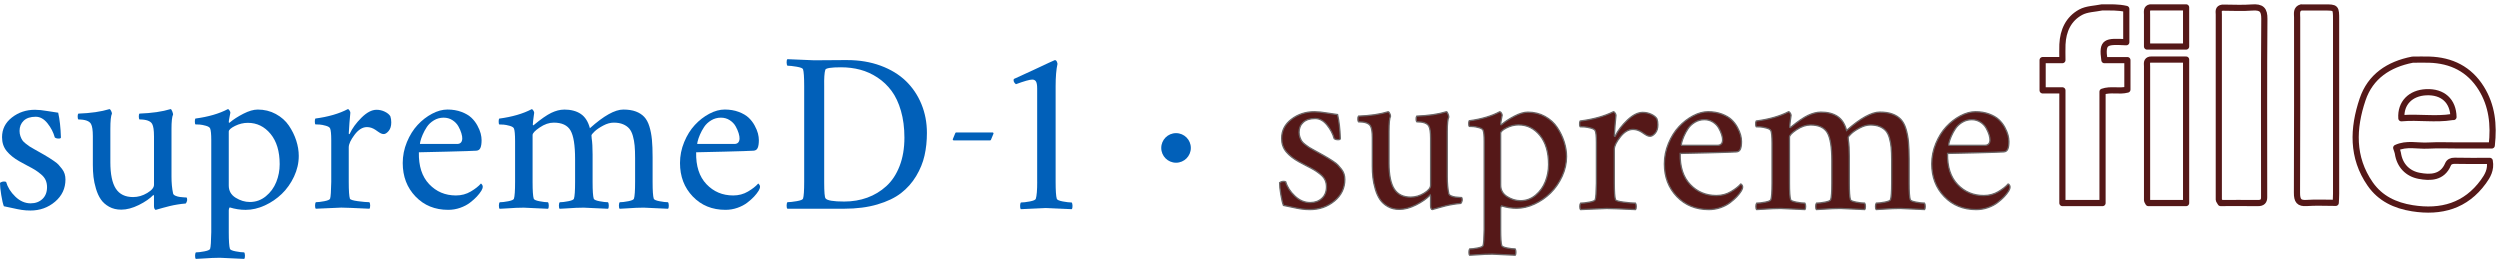 <svg width="338" height="35" viewBox="0 0 338 35" fill="none" xmlns="http://www.w3.org/2000/svg">
<path d="M177.719 15.109C178.178 15.109 178.745 15.165 179.417 15.279C180.092 15.392 180.566 15.463 180.841 15.492C181.045 16.378 181.168 17.46 181.209 18.739C181.209 18.837 181.107 18.886 180.902 18.886C180.678 18.886 180.505 18.837 180.382 18.739C180.198 18.08 179.872 17.462 179.402 16.886C178.932 16.31 178.401 16.023 177.81 16.023C177.106 16.023 176.567 16.195 176.195 16.539C175.822 16.883 175.635 17.331 175.635 17.883C175.635 18.128 175.673 18.357 175.75 18.569C175.827 18.781 175.91 18.956 176.003 19.093C176.094 19.231 176.25 19.384 176.47 19.551C176.69 19.719 176.859 19.842 176.982 19.921C177.104 19.999 177.324 20.125 177.64 20.296C177.956 20.469 178.176 20.589 178.299 20.658C178.39 20.708 178.594 20.82 178.911 20.998C179.227 21.175 179.46 21.31 179.608 21.404C179.755 21.498 179.969 21.636 180.25 21.817C180.532 21.999 180.742 22.167 180.885 22.319C181.028 22.472 181.184 22.654 181.352 22.866C181.52 23.078 181.639 23.299 181.712 23.529C181.782 23.761 181.819 24.003 181.819 24.259C181.819 25.43 181.352 26.402 180.418 27.174C179.485 27.947 178.379 28.333 177.104 28.333C176.686 28.333 176.295 28.306 175.934 28.251C175.571 28.197 175.148 28.117 174.662 28.008C174.177 27.9 173.798 27.821 173.522 27.771C173.399 27.467 173.281 26.977 173.17 26.303C173.056 25.629 173.001 25.096 173.001 24.702C173.165 24.584 173.349 24.525 173.553 24.525C173.676 24.525 173.767 24.544 173.828 24.584C174.032 25.282 174.446 25.924 175.068 26.509C175.69 27.096 176.38 27.388 177.134 27.388C177.777 27.388 178.305 27.198 178.718 26.82C179.131 26.441 179.339 25.921 179.339 25.262C179.339 24.919 179.274 24.608 179.147 24.332C179.02 24.056 178.808 23.8 178.512 23.564C178.217 23.328 177.951 23.138 177.716 22.996C177.48 22.854 177.123 22.661 176.644 22.42C176.165 22.179 175.817 21.994 175.604 21.867C174.889 21.473 174.323 21.028 173.905 20.531C173.487 20.034 173.278 19.427 173.278 18.709C173.278 17.656 173.723 16.792 174.611 16.118C175.498 15.444 176.534 15.107 177.719 15.107V15.109Z" fill="#551818" stroke="#6A6667" stroke-width="0.179"/>
<path d="M193.416 18.651C193.416 17.883 193.337 17.352 193.181 17.057C192.966 16.663 192.419 16.466 191.542 16.466C191.492 16.418 191.466 16.297 191.46 16.104C191.456 15.912 191.483 15.777 191.542 15.698C193.142 15.639 194.48 15.442 195.554 15.107C195.622 15.107 195.694 15.203 195.766 15.395C195.84 15.588 195.876 15.727 195.876 15.816C195.739 16.092 195.671 16.731 195.671 17.736V23.934C195.671 24.79 195.739 25.538 195.876 26.178C195.904 26.305 196.012 26.409 196.197 26.488C196.382 26.567 196.57 26.619 196.761 26.643C196.952 26.667 197.137 26.685 197.317 26.694C197.497 26.705 197.592 26.709 197.602 26.709C197.661 26.738 197.69 26.847 197.69 27.034C197.69 27.093 197.666 27.186 197.616 27.314C197.566 27.442 197.514 27.506 197.455 27.506C197.173 27.526 196.848 27.565 196.481 27.624C196.115 27.683 195.773 27.752 195.456 27.83C195.139 27.909 194.843 27.988 194.571 28.067C194.298 28.145 194.074 28.209 193.898 28.259L193.648 28.333C193.579 28.333 193.524 28.283 193.48 28.186C193.437 28.088 193.414 27.98 193.414 27.862V26.505L193.355 26.358C192.906 26.84 192.276 27.285 191.466 27.694C190.656 28.102 189.899 28.306 189.197 28.306C188.602 28.306 188.079 28.179 187.631 27.923C187.182 27.667 186.829 27.347 186.57 26.964C186.312 26.581 186.101 26.113 185.94 25.561C185.78 25.01 185.671 24.492 185.619 24.004C185.565 23.518 185.538 22.994 185.538 22.431V18.654C185.538 17.886 185.46 17.355 185.303 17.06C185.088 16.666 184.541 16.469 183.664 16.469C183.614 16.421 183.589 16.3 183.583 16.107C183.578 15.915 183.605 15.78 183.664 15.701C185.264 15.642 186.602 15.445 187.676 15.111C187.744 15.111 187.816 15.186 187.888 15.339C187.962 15.492 187.998 15.612 187.998 15.701C187.861 15.977 187.793 16.656 187.793 17.739V22.077C187.793 23.651 188.028 24.808 188.497 25.546C188.966 26.284 189.707 26.653 190.722 26.653C191.357 26.653 191.967 26.475 192.553 26.114C193.139 25.755 193.426 25.393 193.417 25.029V18.654L193.416 18.651Z" fill="#551818" stroke="#6A6667" stroke-width="0.179"/>
<path d="M206.561 15.166C207.409 15.166 208.181 15.357 208.876 15.741C209.57 16.125 210.121 16.621 210.532 17.234C210.942 17.845 211.255 18.491 211.472 19.171C211.689 19.851 211.797 20.516 211.797 21.166C211.797 22.079 211.597 22.97 211.197 23.838C210.797 24.706 210.278 25.453 209.643 26.08C209.006 26.706 208.28 27.208 207.467 27.586C206.652 27.964 205.84 28.154 205.029 28.154C204.354 28.154 203.68 28.046 203.005 27.834C202.927 27.931 202.889 28.057 202.889 28.212V31.037C202.889 32.162 202.936 32.881 203.033 33.192C203.071 33.328 203.315 33.44 203.763 33.526C204.211 33.613 204.575 33.658 204.856 33.658C204.914 33.736 204.945 33.876 204.949 34.081C204.954 34.284 204.922 34.426 204.856 34.504C202.878 34.407 201.847 34.359 201.761 34.359C201.424 34.359 201.097 34.366 200.784 34.381C200.471 34.396 200.111 34.417 199.706 34.447C199.301 34.475 198.964 34.495 198.694 34.505C198.625 34.428 198.594 34.287 198.6 34.082C198.605 33.879 198.636 33.737 198.694 33.659C198.973 33.659 199.338 33.616 199.786 33.528C200.234 33.441 200.478 33.329 200.517 33.193C200.594 32.951 200.641 32.232 200.661 31.038V19.126C200.661 18.349 200.612 17.845 200.517 17.612C200.459 17.467 200.276 17.351 199.967 17.262C199.659 17.176 199.4 17.123 199.194 17.11C198.986 17.095 198.8 17.088 198.637 17.088C198.599 17.049 198.576 16.932 198.572 16.738C198.567 16.544 198.588 16.408 198.637 16.33C200.286 16.107 201.666 15.699 202.774 15.107C202.841 15.107 202.912 15.166 202.984 15.282C203.056 15.399 203.092 15.496 203.092 15.574C203.092 15.584 203.058 15.761 202.991 16.106C202.923 16.451 202.89 16.672 202.89 16.768C202.89 16.846 202.91 16.884 202.948 16.884C202.967 16.884 202.996 16.865 203.034 16.826C203.487 16.438 204.059 16.064 204.749 15.705C205.438 15.347 206.043 15.166 206.564 15.166H206.561ZM205.317 16.884C204.758 16.884 204.213 17.017 203.683 17.285C203.153 17.552 202.887 17.797 202.887 18.02V25.01C202.887 25.69 203.178 26.213 203.762 26.582C204.345 26.951 204.949 27.135 205.577 27.135C206.339 27.135 207.016 26.887 207.609 26.392C208.202 25.897 208.644 25.283 208.932 24.551C209.222 23.819 209.366 23.049 209.366 22.243C209.366 20.574 208.977 19.264 208.202 18.311C207.425 17.361 206.463 16.884 205.316 16.884H205.317Z" fill="#551818" stroke="#6A6667" stroke-width="0.179"/>
<path d="M222.095 15.198C222.504 15.198 222.89 15.282 223.251 15.452C223.613 15.622 223.867 15.826 224.015 16.063C224.099 16.302 224.141 16.57 224.141 16.869C224.141 17.356 224.02 17.738 223.779 18.011C223.537 18.285 223.313 18.421 223.103 18.421C222.967 18.421 222.838 18.394 222.717 18.338C222.596 18.283 222.444 18.194 222.26 18.07C222.076 17.946 221.969 17.874 221.937 17.854C221.559 17.615 221.172 17.496 220.773 17.496C220.164 17.496 219.592 17.837 219.058 18.518C218.523 19.198 218.255 19.754 218.255 20.181V24.779C218.255 25.934 218.307 26.669 218.412 26.988C218.454 27.128 218.824 27.242 219.521 27.331C220.219 27.42 220.752 27.466 221.118 27.466C221.181 27.546 221.215 27.69 221.22 27.9C221.225 28.108 221.191 28.252 221.118 28.333C218.967 28.234 217.668 28.185 217.217 28.185C217.018 28.185 215.843 28.235 213.694 28.333C213.619 28.254 213.585 28.11 213.592 27.9C213.597 27.691 213.631 27.546 213.694 27.466C213.997 27.466 214.394 27.422 214.882 27.331C215.37 27.242 215.635 27.128 215.677 26.988C215.761 26.74 215.812 26.003 215.833 24.779V19.227C215.833 18.43 215.78 17.914 215.677 17.675C215.614 17.526 215.415 17.407 215.079 17.317C214.743 17.228 214.462 17.174 214.238 17.16C214.012 17.145 213.81 17.137 213.632 17.137C213.59 17.098 213.566 16.978 213.561 16.779C213.556 16.58 213.579 16.44 213.632 16.361C215.426 16.132 216.926 15.714 218.133 15.107C218.205 15.107 218.283 15.167 218.36 15.287C218.439 15.406 218.478 15.506 218.478 15.585C218.457 15.705 218.415 16.155 218.352 16.937C218.289 17.718 218.259 18.184 218.259 18.332C218.259 18.372 218.268 18.4 218.289 18.415C218.31 18.43 218.328 18.435 218.344 18.43C218.36 18.426 218.373 18.413 218.383 18.394C218.74 17.657 219.286 16.941 220.019 16.244C220.753 15.547 221.445 15.199 222.095 15.199V15.198Z" fill="#551818" stroke="#6A6667" stroke-width="0.179"/>
<path d="M227.158 20.744C227.117 22.553 227.571 23.953 228.518 24.947C229.465 25.941 230.645 26.437 232.058 26.437C232.779 26.437 233.433 26.264 234.018 25.918C234.604 25.573 235.053 25.221 235.363 24.865C235.372 24.865 235.398 24.882 235.439 24.917C235.479 24.952 235.516 25.004 235.551 25.072C235.587 25.142 235.604 25.21 235.604 25.279C235.604 25.437 235.543 25.615 235.423 25.813C235.263 26.07 235.062 26.328 234.822 26.585C234.581 26.842 234.28 27.108 233.919 27.385C233.558 27.662 233.125 27.889 232.619 28.067C232.113 28.245 231.584 28.333 231.034 28.333C229.28 28.333 227.841 27.747 226.713 26.576C225.586 25.404 225.023 23.934 225.023 22.164C225.023 21.205 225.208 20.282 225.578 19.391C225.948 18.501 226.42 17.751 226.991 17.137C227.562 16.524 228.199 16.033 228.899 15.663C229.601 15.292 230.281 15.107 230.943 15.107C231.604 15.107 232.24 15.211 232.79 15.419C233.341 15.626 233.777 15.882 234.098 16.183C234.419 16.485 234.684 16.829 234.894 17.214C235.104 17.599 235.249 17.95 235.331 18.267C235.411 18.583 235.451 18.875 235.451 19.142C235.451 19.597 235.398 19.941 235.294 20.172C235.189 20.405 235 20.525 234.731 20.536C234.319 20.564 233.02 20.607 230.831 20.662C228.643 20.717 227.418 20.744 227.158 20.744V20.744ZM227.307 19.647H232.206C232.636 19.647 232.867 19.42 232.897 18.965C232.906 18.767 232.866 18.521 232.776 18.224C232.687 17.927 232.551 17.621 232.371 17.305C232.19 16.988 231.93 16.722 231.589 16.504C231.248 16.287 230.862 16.179 230.432 16.179C229.962 16.179 229.53 16.297 229.139 16.535C228.749 16.772 228.441 17.061 228.216 17.402C227.99 17.743 227.804 18.084 227.659 18.425C227.514 18.766 227.414 19.055 227.358 19.292C227.303 19.53 227.286 19.648 227.306 19.648L227.307 19.647Z" fill="#551818" stroke="#6A6667" stroke-width="0.179"/>
<path d="M246.169 15.159C247.098 15.159 247.853 15.354 248.435 15.742C249.016 16.129 249.425 16.762 249.659 17.637C251.528 15.985 253.027 15.159 254.16 15.159C254.824 15.159 255.385 15.244 255.845 15.414C256.304 15.584 256.683 15.821 256.978 16.131C257.274 16.439 257.506 16.862 257.675 17.399C257.843 17.937 257.957 18.524 258.019 19.161C258.08 19.798 258.11 20.574 258.11 21.49V24.774C258.11 25.93 258.16 26.665 258.262 26.983C258.303 27.123 258.561 27.238 259.036 27.327C259.51 27.416 259.895 27.462 260.192 27.462C260.254 27.541 260.287 27.685 260.291 27.895C260.296 28.103 260.263 28.247 260.192 28.329C258.099 28.229 257.007 28.18 256.915 28.18C256.559 28.18 256.213 28.188 255.881 28.203C255.55 28.218 255.169 28.24 254.74 28.27C254.311 28.299 253.955 28.319 253.668 28.33C253.596 28.25 253.563 28.107 253.569 27.897C253.574 27.688 253.607 27.543 253.668 27.463C253.964 27.463 254.349 27.419 254.825 27.328C255.3 27.239 255.558 27.125 255.598 26.985C255.701 26.666 255.751 25.931 255.751 24.776V21.582C255.751 20.944 255.73 20.402 255.69 19.955C255.649 19.507 255.57 19.077 255.452 18.663C255.334 18.251 255.171 17.925 254.962 17.686C254.753 17.447 254.475 17.255 254.127 17.111C253.78 16.967 253.362 16.895 252.872 16.895C252.422 16.895 251.951 17.024 251.456 17.283C250.961 17.542 250.572 17.802 250.291 18.066C250.01 18.329 249.87 18.507 249.87 18.596C249.87 18.607 249.875 18.668 249.886 18.783C249.895 18.898 249.901 18.965 249.901 18.985C249.983 19.492 250.024 20.2 250.024 21.104V24.776C250.024 25.931 250.076 26.666 250.176 26.985C250.217 27.125 250.475 27.239 250.95 27.328C251.424 27.417 251.809 27.463 252.106 27.463C252.168 27.543 252.201 27.687 252.205 27.897C252.21 28.105 252.177 28.249 252.106 28.33C250.013 28.231 248.921 28.182 248.829 28.182C248.473 28.182 248.127 28.189 247.795 28.204C247.464 28.22 247.083 28.241 246.654 28.272C246.225 28.301 245.869 28.321 245.582 28.332C245.51 28.252 245.477 28.108 245.483 27.898C245.488 27.69 245.521 27.544 245.582 27.465C245.878 27.465 246.265 27.42 246.739 27.33C247.214 27.241 247.472 27.126 247.512 26.987C247.615 26.668 247.665 25.933 247.665 24.777V21.732C247.665 19.901 247.461 18.637 247.052 17.94C246.643 17.245 245.889 16.895 244.786 16.895C244.163 16.895 243.533 17.11 242.895 17.537C242.257 17.965 241.938 18.299 241.938 18.538V24.777C241.938 25.933 241.988 26.668 242.09 26.987C242.131 27.126 242.389 27.241 242.864 27.33C243.338 27.419 243.723 27.465 244.02 27.465C244.082 27.544 244.115 27.688 244.119 27.898C244.124 28.107 244.091 28.25 244.02 28.332C241.927 28.232 240.835 28.183 240.743 28.183C240.387 28.183 240.041 28.191 239.709 28.206C239.378 28.221 238.997 28.243 238.568 28.273C238.139 28.303 237.783 28.323 237.496 28.333C237.424 28.254 237.391 28.11 237.397 27.9C237.402 27.691 237.435 27.546 237.496 27.466C237.792 27.466 238.179 27.422 238.653 27.331C239.128 27.242 239.386 27.128 239.426 26.988C239.529 26.669 239.579 25.934 239.579 24.779V19.346C239.579 18.472 239.527 17.914 239.426 17.675C239.365 17.526 239.172 17.407 238.845 17.317C238.518 17.228 238.245 17.174 238.026 17.16C237.806 17.145 237.61 17.137 237.437 17.137C237.396 17.098 237.372 16.978 237.368 16.779C237.363 16.58 237.385 16.44 237.437 16.361C239.183 16.132 240.643 15.714 241.817 15.107C241.888 15.107 241.963 15.167 242.038 15.287C242.115 15.406 242.153 15.506 242.153 15.585C242.031 16.422 241.969 16.938 241.969 17.137C241.969 17.217 241.99 17.257 242.031 17.257C242.051 17.257 242.081 17.237 242.122 17.197C243.071 16.42 243.847 15.889 244.449 15.601C245.062 15.313 245.633 15.167 246.164 15.167L246.169 15.159Z" fill="#551818" stroke="#6A6667" stroke-width="0.179"/>
<path d="M263.308 20.744C263.268 22.553 263.721 23.953 264.668 24.947C265.615 25.941 266.795 26.437 268.208 26.437C268.93 26.437 269.584 26.264 270.169 25.918C270.755 25.573 271.203 25.221 271.513 24.865C271.523 24.865 271.549 24.882 271.589 24.917C271.629 24.952 271.666 25.004 271.702 25.072C271.737 25.142 271.754 25.21 271.754 25.279C271.754 25.437 271.694 25.615 271.574 25.813C271.413 26.07 271.213 26.328 270.972 26.585C270.731 26.842 270.431 27.108 270.07 27.385C269.709 27.662 269.276 27.889 268.77 28.067C268.264 28.245 267.735 28.333 267.184 28.333C265.43 28.333 263.991 27.747 262.864 26.576C261.736 25.404 261.173 23.934 261.173 22.164C261.173 21.205 261.359 20.282 261.729 19.391C262.099 18.501 262.571 17.751 263.142 17.137C263.712 16.524 264.349 16.033 265.049 15.663C265.751 15.292 266.431 15.107 267.093 15.107C267.755 15.107 268.39 15.211 268.941 15.419C269.491 15.626 269.928 15.882 270.249 16.183C270.57 16.485 270.835 16.829 271.045 17.214C271.254 17.599 271.399 17.95 271.481 18.267C271.561 18.583 271.601 18.875 271.601 19.142C271.601 19.597 271.549 19.941 271.444 20.172C271.339 20.405 271.151 20.525 270.881 20.536C270.469 20.564 269.171 20.607 266.982 20.662C264.793 20.717 263.569 20.744 263.308 20.744V20.744ZM263.458 19.647H268.356C268.787 19.647 269.018 19.42 269.047 18.965C269.056 18.767 269.016 18.521 268.927 18.224C268.837 17.927 268.702 17.621 268.521 17.305C268.341 16.988 268.08 16.722 267.739 16.504C267.398 16.287 267.013 16.179 266.583 16.179C266.112 16.179 265.68 16.297 265.29 16.535C264.9 16.772 264.591 17.061 264.366 17.402C264.141 17.743 263.954 18.084 263.809 18.425C263.664 18.766 263.564 19.055 263.509 19.292C263.453 19.53 263.436 19.648 263.456 19.648L263.458 19.647Z" fill="#551818" stroke="#6A6667" stroke-width="0.179"/>
<path d="M331.711 15.822C331.673 13.646 330.265 12.367 328.024 12.468C325.911 12.565 324.534 13.937 324.666 15.989C326.955 15.776 329.252 16.199 331.553 15.822" stroke="#551818" stroke-width="0.836" stroke-linecap="round" stroke-linejoin="round"/>
<path d="M290.727 8.054C290.155 8.143 290.282 8.598 290.282 8.967C290.282 15 290.282 21.037 290.282 27.07C290.282 27.172 290.374 27.273 290.461 27.452H295.561V8.054H290.87" stroke="#551818" stroke-width="0.836" stroke-linecap="round" stroke-linejoin="round"/>
<path d="M326.152 8.071C322.956 8.693 320.47 10.336 319.424 13.438C318.109 17.337 317.944 21.268 320.446 24.874C321.809 26.837 323.818 27.785 326.152 28.154C330.053 28.773 333.373 27.841 335.754 24.564C336.3 23.815 336.833 22.946 336.612 21.752C334.977 21.752 333.421 21.776 331.865 21.736C331.424 21.724 331.107 21.903 330.979 22.204C330.209 24.057 328.541 24.049 327.066 23.771C325.534 23.481 324.436 22.395 324.191 20.709C324.163 20.51 324.071 20.32 323.967 19.987C325.378 19.332 326.849 19.757 328.257 19.681C329.656 19.606 331.063 19.665 332.467 19.665H336.885C337.202 16.845 336.917 14.271 335.466 11.934C333.858 9.352 331.436 8.146 328.409 8.063C327.707 8.043 327.006 8.063 326.304 8.063" stroke="#551818" stroke-width="0.836" stroke-linecap="round" stroke-linejoin="round"/>
<path d="M311.139 1C310.409 1.198 310.573 1.83 310.573 2.369C310.573 10.264 310.588 18.16 310.55 26.055C310.546 27.136 310.831 27.513 311.853 27.444C313.13 27.355 314.419 27.424 315.791 27.424C315.81 27.023 315.84 26.614 315.84 26.209C315.84 18.366 315.84 10.519 315.84 2.676C315.84 1.008 315.832 1.008 314.274 1.008C313.279 1.008 312.279 1.008 311.28 1.008" stroke="#551818" stroke-width="0.836" stroke-linecap="round" stroke-linejoin="round"/>
<path d="M300.477 1.036C299.841 1.125 299.983 1.578 299.983 1.946C299.983 10.293 299.983 18.643 299.983 26.99C299.983 27.091 300.084 27.192 300.226 27.448C301.851 27.448 303.565 27.435 305.28 27.452C305.876 27.456 306.11 27.197 306.11 26.686C306.11 26.233 306.11 25.776 306.11 25.322C306.11 17.733 306.079 10.143 306.141 2.553C306.15 1.339 305.783 0.91 304.453 1.015C303.194 1.117 301.913 1.036 300.645 1.036" stroke="#551818" stroke-width="0.836" stroke-linecap="round" stroke-linejoin="round"/>
<path d="M290.725 1C290.154 1.095 290.284 1.582 290.28 1.976C290.273 3.387 290.28 4.797 290.28 6.29H295.561V1H290.876" stroke="#551818" stroke-width="0.836" stroke-linecap="round" stroke-linejoin="round"/>
<path d="M284.189 1C283.219 1.202 282.138 1.198 281.307 1.651C279.652 2.552 278.926 4.145 278.841 6.004C278.812 6.663 278.837 7.326 278.837 8.126H276.163V12.217H278.837V27.452H284.262V12.399C285.383 12.003 286.5 12.411 287.625 12.112V8.13H284.515C284.14 5.556 284.751 5.58 287.474 5.709V1.206C286.386 0.952 285.363 1.008 284.34 1" stroke="#551818" stroke-width="0.836" stroke-linecap="round" stroke-linejoin="round"/>
<circle cx="159.001" cy="20" r="2" fill="#0160B9"/>
<path d="M4.734 14.842C5.194 14.842 5.763 14.899 6.44 15.017C7.116 15.134 7.592 15.207 7.868 15.237C8.073 16.149 8.196 17.263 8.237 18.582C8.237 18.683 8.135 18.733 7.93 18.733C7.704 18.733 7.531 18.683 7.408 18.582C7.223 17.903 6.895 17.267 6.424 16.674C5.952 16.081 5.42 15.784 4.827 15.784C4.12 15.784 3.579 15.962 3.206 16.316C2.832 16.671 2.644 17.132 2.644 17.7C2.644 17.953 2.682 18.189 2.759 18.407C2.837 18.626 2.92 18.805 3.013 18.947C3.105 19.089 3.261 19.247 3.482 19.418C3.702 19.591 3.873 19.718 3.996 19.799C4.119 19.88 4.339 20.01 4.656 20.186C4.973 20.364 5.194 20.487 5.317 20.559C5.408 20.61 5.613 20.726 5.932 20.908C6.249 21.091 6.482 21.23 6.631 21.326C6.779 21.423 6.993 21.565 7.275 21.753C7.558 21.94 7.769 22.113 7.913 22.269C8.056 22.427 8.212 22.614 8.381 22.832C8.55 23.051 8.669 23.279 8.742 23.516C8.813 23.754 8.849 24.004 8.849 24.268C8.849 25.474 8.381 26.474 7.443 27.27C6.506 28.066 5.397 28.463 4.117 28.463C3.698 28.463 3.305 28.435 2.942 28.379C2.578 28.323 2.154 28.24 1.667 28.128C1.179 28.017 0.799 27.936 0.522 27.885C0.399 27.571 0.28 27.067 0.169 26.373C0.055 25.678 -0 25.129 -0 24.723C0.164 24.602 0.348 24.541 0.553 24.541C0.676 24.541 0.768 24.561 0.829 24.602C1.034 25.321 1.449 25.983 2.073 26.585C2.698 27.189 3.39 27.49 4.147 27.49C4.792 27.49 5.322 27.295 5.736 26.905C6.151 26.515 6.359 25.98 6.359 25.301C6.359 24.947 6.295 24.627 6.167 24.343C6.039 24.059 5.826 23.795 5.53 23.552C5.233 23.308 4.967 23.113 4.73 22.966C4.494 22.82 4.136 22.622 3.655 22.373C3.174 22.125 2.826 21.935 2.611 21.804C1.894 21.398 1.326 20.94 0.905 20.428C0.485 19.916 0.276 19.29 0.276 18.551C0.276 17.466 0.722 16.577 1.613 15.883C2.504 15.188 3.543 14.842 4.732 14.842H4.734Z" fill="#0160B9"/>
<path d="M20.819 18.399C20.819 17.608 20.737 17.062 20.573 16.758C20.348 16.352 19.774 16.149 18.853 16.149C18.801 16.099 18.774 15.975 18.768 15.777C18.761 15.578 18.791 15.439 18.853 15.358C20.532 15.297 21.936 15.095 23.063 14.75C23.134 14.75 23.21 14.848 23.285 15.046C23.361 15.244 23.401 15.388 23.401 15.48C23.257 15.764 23.186 16.422 23.186 17.457V23.842C23.186 24.723 23.257 25.494 23.401 26.153C23.431 26.284 23.544 26.391 23.738 26.473C23.932 26.554 24.129 26.607 24.329 26.632C24.53 26.657 24.724 26.675 24.913 26.685C25.102 26.696 25.201 26.7 25.212 26.7C25.274 26.73 25.304 26.842 25.304 27.034C25.304 27.095 25.279 27.192 25.227 27.323C25.175 27.456 25.119 27.521 25.058 27.521C24.762 27.541 24.421 27.582 24.036 27.643C23.651 27.704 23.293 27.774 22.961 27.855C22.628 27.936 22.317 28.017 22.032 28.098C21.745 28.18 21.51 28.245 21.325 28.297L21.064 28.373C20.991 28.373 20.933 28.322 20.887 28.222C20.841 28.12 20.818 28.009 20.818 27.888V26.49L20.756 26.338C20.285 26.834 19.624 27.293 18.774 27.715C17.924 28.134 17.131 28.345 16.393 28.345C15.768 28.345 15.22 28.214 14.75 27.95C14.278 27.686 13.908 27.357 13.637 26.962C13.365 26.568 13.145 26.086 12.976 25.518C12.807 24.95 12.694 24.416 12.638 23.914C12.582 23.413 12.553 22.873 12.553 22.294V18.402C12.553 17.611 12.471 17.065 12.307 16.761C12.082 16.355 11.508 16.152 10.587 16.152C10.535 16.103 10.508 15.978 10.502 15.78C10.495 15.581 10.525 15.443 10.587 15.361C12.266 15.301 13.67 15.098 14.797 14.753C14.868 14.753 14.944 14.831 15.02 14.989C15.097 15.146 15.135 15.269 15.135 15.361C14.991 15.645 14.92 16.344 14.92 17.46V21.929C14.92 23.55 15.166 24.742 15.658 25.502C16.15 26.262 16.927 26.643 17.994 26.643C18.659 26.643 19.299 26.459 19.914 26.087C20.529 25.717 20.83 25.344 20.821 24.97V18.402L20.819 18.399Z" fill="#0160B9"/>
<path d="M34.831 14.812C35.732 14.812 36.552 15.012 37.29 15.413C38.028 15.814 38.613 16.332 39.05 16.972C39.485 17.61 39.818 18.284 40.048 18.994C40.278 19.704 40.393 20.398 40.393 21.077C40.393 22.03 40.18 22.96 39.756 23.867C39.33 24.773 38.78 25.553 38.105 26.207C37.428 26.861 36.657 27.385 35.793 27.78C34.928 28.175 34.065 28.373 33.204 28.373C32.487 28.373 31.769 28.261 31.053 28.039C30.971 28.14 30.93 28.271 30.93 28.434V31.383C30.93 32.558 30.981 33.308 31.083 33.633C31.124 33.775 31.383 33.892 31.859 33.982C32.335 34.073 32.721 34.12 33.02 34.12C33.081 34.201 33.114 34.347 33.119 34.561C33.124 34.773 33.09 34.922 33.02 35.003C30.919 34.901 29.823 34.851 29.732 34.851C29.372 34.851 29.027 34.859 28.694 34.875C28.361 34.89 27.98 34.912 27.549 34.944C27.119 34.973 26.761 34.993 26.474 35.004C26.401 34.923 26.368 34.776 26.375 34.563C26.379 34.351 26.413 34.202 26.474 34.121C26.77 34.121 27.158 34.076 27.634 33.984C28.111 33.893 28.369 33.776 28.41 33.634C28.492 33.382 28.543 32.631 28.563 31.384V18.947C28.563 18.136 28.511 17.61 28.41 17.366C28.349 17.215 28.155 17.093 27.827 17.001C27.499 16.911 27.224 16.856 27.005 16.842C26.785 16.826 26.587 16.819 26.414 16.819C26.373 16.778 26.349 16.656 26.345 16.453C26.34 16.251 26.362 16.109 26.414 16.028C28.166 15.795 29.629 15.369 30.809 14.751C30.88 14.751 30.954 14.812 31.031 14.934C31.108 15.056 31.146 15.157 31.146 15.238C31.146 15.249 31.11 15.433 31.039 15.793C30.966 16.154 30.932 16.383 30.932 16.485C30.932 16.566 30.952 16.607 30.993 16.607C31.014 16.607 31.044 16.586 31.086 16.546C31.567 16.14 32.174 15.75 32.906 15.375C33.638 15.001 34.281 14.814 34.834 14.814L34.831 14.812ZM33.51 16.607C32.916 16.607 32.337 16.745 31.774 17.025C31.211 17.304 30.929 17.56 30.929 17.792V25.09C30.929 25.8 31.238 26.346 31.857 26.732C32.477 27.117 33.119 27.309 33.786 27.309C34.595 27.309 35.316 27.05 35.945 26.533C36.575 26.017 37.044 25.375 37.351 24.611C37.659 23.846 37.812 23.043 37.812 22.202C37.812 20.459 37.398 19.09 36.575 18.097C35.751 17.104 34.729 16.607 33.51 16.607V16.607Z" fill="#0160B9"/>
<path d="M50.901 14.842C51.3 14.842 51.677 14.928 52.03 15.101C52.384 15.274 52.633 15.482 52.776 15.723C52.858 15.967 52.899 16.24 52.899 16.544C52.899 17.04 52.781 17.429 52.546 17.707C52.309 17.986 52.09 18.125 51.885 18.125C51.753 18.125 51.627 18.097 51.508 18.041C51.39 17.984 51.242 17.894 51.062 17.767C50.882 17.641 50.778 17.568 50.747 17.547C50.378 17.304 49.999 17.182 49.61 17.182C49.015 17.182 48.457 17.53 47.935 18.223C47.413 18.917 47.151 19.482 47.151 19.918V24.6C47.151 25.777 47.202 26.526 47.304 26.85C47.346 26.992 47.707 27.109 48.388 27.2C49.069 27.29 49.589 27.337 49.947 27.337C50.009 27.418 50.042 27.565 50.047 27.779C50.051 27.991 50.018 28.137 49.947 28.22C47.847 28.119 46.578 28.069 46.138 28.069C45.942 28.069 44.796 28.12 42.695 28.22C42.623 28.139 42.59 27.992 42.596 27.779C42.601 27.566 42.634 27.418 42.695 27.337C42.992 27.337 43.38 27.292 43.856 27.2C44.332 27.109 44.591 26.992 44.632 26.85C44.714 26.597 44.764 25.847 44.785 24.6V18.945C44.785 18.134 44.733 17.608 44.632 17.365C44.57 17.213 44.376 17.092 44.048 17C43.72 16.909 43.446 16.855 43.227 16.841C43.006 16.825 42.809 16.817 42.635 16.817C42.594 16.777 42.571 16.655 42.566 16.452C42.561 16.249 42.583 16.107 42.635 16.026C44.387 15.794 45.851 15.368 47.03 14.75C47.101 14.75 47.177 14.811 47.252 14.932C47.33 15.054 47.368 15.155 47.368 15.237C47.347 15.358 47.306 15.817 47.245 16.613C47.183 17.409 47.153 17.883 47.153 18.034C47.153 18.075 47.163 18.103 47.185 18.119C47.205 18.134 47.222 18.139 47.238 18.134C47.254 18.129 47.267 18.117 47.276 18.097C47.625 17.346 48.158 16.617 48.873 15.908C49.591 15.198 50.266 14.843 50.901 14.843V14.842Z" fill="#0160B9"/>
<path d="M56.632 20.589C56.591 22.444 57.054 23.879 58.023 24.898C58.991 25.917 60.197 26.426 61.641 26.426C62.379 26.426 63.048 26.248 63.646 25.894C64.245 25.54 64.704 25.179 65.021 24.814C65.03 24.814 65.057 24.831 65.098 24.867C65.139 24.903 65.177 24.956 65.213 25.026C65.249 25.098 65.267 25.168 65.267 25.238C65.267 25.401 65.205 25.583 65.082 25.786C64.918 26.05 64.713 26.313 64.467 26.577C64.221 26.841 63.914 27.114 63.545 27.398C63.176 27.682 62.733 27.914 62.215 28.097C61.698 28.279 61.157 28.37 60.594 28.37C58.801 28.37 57.33 27.769 56.178 26.568C55.025 25.366 54.449 23.859 54.449 22.044C54.449 21.061 54.639 20.114 55.017 19.201C55.395 18.289 55.878 17.519 56.461 16.891C57.045 16.262 57.696 15.758 58.412 15.379C59.13 14.998 59.825 14.809 60.501 14.809C61.178 14.809 61.828 14.915 62.39 15.129C62.953 15.341 63.4 15.603 63.728 15.912C64.056 16.221 64.327 16.574 64.541 16.969C64.756 17.363 64.904 17.724 64.988 18.048C65.07 18.373 65.111 18.671 65.111 18.945C65.111 19.412 65.057 19.765 64.95 20.002C64.843 20.241 64.65 20.364 64.374 20.375C63.953 20.404 62.625 20.448 60.388 20.504C58.15 20.561 56.898 20.589 56.632 20.589V20.589ZM56.785 19.464H61.793C62.233 19.464 62.469 19.231 62.499 18.765C62.509 18.562 62.468 18.309 62.376 18.005C62.285 17.7 62.146 17.387 61.962 17.062C61.777 16.738 61.511 16.465 61.162 16.241C60.814 16.018 60.419 15.908 59.979 15.908C59.498 15.908 59.057 16.029 58.658 16.273C58.259 16.516 57.944 16.812 57.713 17.162C57.483 17.512 57.292 17.861 57.144 18.211C56.996 18.56 56.893 18.857 56.837 19.1C56.78 19.343 56.763 19.465 56.783 19.465L56.785 19.464Z" fill="#0160B9"/>
<path d="M76.251 14.812C77.183 14.812 77.942 15.01 78.525 15.405C79.109 15.8 79.519 16.444 79.753 17.335C81.628 15.653 83.133 14.812 84.27 14.812C84.935 14.812 85.498 14.898 85.96 15.071C86.421 15.244 86.8 15.486 87.097 15.801C87.393 16.115 87.627 16.546 87.796 17.093C87.964 17.641 88.079 18.239 88.141 18.888C88.202 19.537 88.232 20.326 88.232 21.259V24.605C88.232 25.781 88.283 26.53 88.385 26.855C88.426 26.997 88.685 27.114 89.161 27.204C89.637 27.295 90.024 27.342 90.322 27.342C90.383 27.423 90.416 27.569 90.421 27.783C90.426 27.995 90.393 28.142 90.322 28.225C88.221 28.123 87.125 28.073 87.034 28.073C86.676 28.073 86.329 28.081 85.996 28.097C85.664 28.112 85.282 28.134 84.852 28.165C84.421 28.195 84.063 28.215 83.776 28.226C83.704 28.145 83.67 27.998 83.677 27.785C83.681 27.573 83.715 27.424 83.776 27.343C84.073 27.343 84.459 27.298 84.937 27.206C85.413 27.115 85.671 26.998 85.712 26.856C85.815 26.532 85.865 25.783 85.865 24.606V21.353C85.865 20.704 85.845 20.151 85.804 19.696C85.763 19.24 85.684 18.802 85.566 18.381C85.448 17.961 85.284 17.628 85.074 17.385C84.864 17.142 84.585 16.947 84.237 16.8C83.888 16.653 83.469 16.58 82.977 16.58C82.526 16.58 82.052 16.711 81.556 16.975C81.059 17.238 80.67 17.504 80.387 17.772C80.105 18.04 79.965 18.22 79.965 18.312C79.965 18.323 79.969 18.385 79.981 18.502C79.99 18.619 79.996 18.688 79.996 18.708C80.078 19.225 80.119 19.946 80.119 20.866V24.606C80.119 25.783 80.171 26.532 80.272 26.856C80.313 26.998 80.572 27.115 81.048 27.206C81.524 27.296 81.911 27.343 82.209 27.343C82.27 27.424 82.303 27.571 82.308 27.785C82.313 27.997 82.28 28.144 82.209 28.226C80.108 28.125 79.012 28.075 78.921 28.075C78.563 28.075 78.216 28.083 77.883 28.098C77.55 28.114 77.169 28.136 76.738 28.167C76.308 28.197 75.95 28.217 75.663 28.228C75.591 28.147 75.557 28 75.564 27.786C75.568 27.574 75.602 27.426 75.663 27.345C75.96 27.345 76.347 27.299 76.824 27.207C77.3 27.117 77.558 27 77.599 26.858C77.702 26.533 77.752 25.784 77.752 24.608V21.506C77.752 19.641 77.547 18.354 77.137 17.644C76.727 16.934 75.971 16.58 74.864 16.58C74.239 16.58 73.607 16.798 72.967 17.234C72.326 17.669 72.006 18.009 72.006 18.253V24.608C72.006 25.784 72.057 26.533 72.159 26.858C72.2 27 72.459 27.117 72.935 27.207C73.411 27.298 73.798 27.345 74.096 27.345C74.157 27.426 74.19 27.573 74.195 27.786C74.2 27.998 74.167 28.145 74.096 28.228C71.995 28.126 70.899 28.076 70.808 28.076C70.45 28.076 70.103 28.084 69.77 28.1C69.438 28.116 69.056 28.137 68.625 28.169C68.195 28.198 67.837 28.218 67.55 28.229C67.478 28.148 67.444 28.002 67.451 27.788C67.455 27.576 67.489 27.427 67.55 27.346C67.846 27.346 68.234 27.301 68.711 27.209C69.187 27.118 69.445 27.001 69.486 26.859C69.589 26.535 69.639 25.786 69.639 24.609V19.076C69.639 18.186 69.587 17.618 69.486 17.374C69.425 17.223 69.231 17.101 68.903 17.009C68.575 16.919 68.301 16.864 68.081 16.85C67.861 16.834 67.663 16.826 67.49 16.826C67.449 16.786 67.425 16.664 67.421 16.461C67.416 16.259 67.438 16.116 67.49 16.035C69.242 15.803 70.707 15.377 71.885 14.759C71.956 14.759 72.031 14.82 72.107 14.942C72.184 15.063 72.222 15.165 72.222 15.246C72.099 16.098 72.038 16.624 72.038 16.826C72.038 16.908 72.058 16.948 72.099 16.948C72.12 16.948 72.15 16.928 72.191 16.887C73.143 16.096 73.922 15.555 74.526 15.261C75.141 14.968 75.713 14.82 76.246 14.82L76.251 14.812Z" fill="#0160B9"/>
<path d="M94.119 20.589C94.078 22.444 94.541 23.879 95.51 24.898C96.478 25.917 97.684 26.426 99.129 26.426C99.867 26.426 100.535 26.248 101.133 25.894C101.732 25.54 102.191 25.179 102.508 24.814C102.517 24.814 102.544 24.831 102.585 24.867C102.626 24.903 102.664 24.956 102.7 25.026C102.736 25.098 102.754 25.168 102.754 25.238C102.754 25.401 102.692 25.583 102.569 25.786C102.405 26.05 102.2 26.313 101.954 26.577C101.708 26.841 101.401 27.114 101.032 27.398C100.663 27.682 100.22 27.914 99.703 28.097C99.185 28.279 98.644 28.37 98.081 28.37C96.288 28.37 94.817 27.769 93.665 26.568C92.512 25.366 91.936 23.859 91.936 22.044C91.936 21.061 92.126 20.114 92.504 19.201C92.882 18.289 93.365 17.519 93.948 16.891C94.532 16.262 95.183 15.758 95.899 15.379C96.617 14.998 97.312 14.809 97.988 14.809C98.665 14.809 99.315 14.915 99.877 15.129C100.44 15.341 100.887 15.603 101.215 15.912C101.543 16.221 101.814 16.574 102.028 16.969C102.243 17.363 102.391 17.724 102.475 18.048C102.557 18.373 102.598 18.671 102.598 18.945C102.598 19.412 102.544 19.765 102.437 20.002C102.33 20.241 102.137 20.364 101.861 20.375C101.44 20.404 100.112 20.448 97.875 20.504C95.637 20.561 94.385 20.589 94.119 20.589V20.589ZM94.272 19.464H99.28C99.72 19.464 99.956 19.231 99.986 18.765C99.996 18.562 99.955 18.309 99.863 18.005C99.772 17.7 99.633 17.387 99.449 17.062C99.264 16.738 98.998 16.465 98.649 16.241C98.301 16.018 97.906 15.908 97.466 15.908C96.986 15.908 96.544 16.029 96.145 16.273C95.746 16.516 95.431 16.812 95.201 17.162C94.97 17.512 94.779 17.861 94.631 18.211C94.483 18.56 94.38 18.857 94.324 19.1C94.267 19.343 94.25 19.465 94.27 19.465L94.272 19.464Z" fill="#0160B9"/>
<path d="M114.533 8.123C116.182 8.123 117.687 8.374 119.049 8.875C120.412 9.378 121.549 10.066 122.46 10.943C123.371 11.819 124.076 12.86 124.573 14.066C125.07 15.273 125.319 16.575 125.319 17.973C125.319 19.058 125.212 20.077 124.996 21.029C124.781 21.982 124.404 22.906 123.867 23.803C123.329 24.7 122.648 25.468 121.823 26.106C120.998 26.744 119.931 27.256 118.62 27.641C117.31 28.027 115.813 28.219 114.134 28.219H106.452C106.379 28.137 106.346 27.991 106.352 27.777C106.357 27.565 106.39 27.416 106.452 27.335C106.759 27.335 107.178 27.29 107.711 27.198C108.244 27.108 108.531 26.991 108.572 26.849C108.675 26.524 108.725 25.775 108.725 24.599V11.62C108.725 10.445 108.673 9.694 108.572 9.37C108.531 9.228 108.244 9.111 107.711 9.02C107.178 8.93 106.759 8.883 106.452 8.883C106.39 8.802 106.357 8.655 106.352 8.441C106.347 8.229 106.381 8.082 106.452 8C108.55 8.101 109.76 8.151 110.077 8.151C110.466 8.151 111.19 8.146 112.251 8.136C113.311 8.126 114.073 8.12 114.533 8.12V8.123ZM111.43 11.681V24.633C111.43 25.95 111.491 26.68 111.614 26.822C111.819 27.106 112.658 27.248 114.134 27.248C115.25 27.248 116.29 27.073 117.253 26.724C118.215 26.374 119.076 25.855 119.834 25.165C120.593 24.475 121.189 23.572 121.624 22.452C122.059 21.331 122.277 20.052 122.277 18.613C122.277 17.276 122.121 16.067 121.809 14.987C121.496 13.907 121.074 13.008 120.541 12.289C120.008 11.57 119.372 10.966 118.636 10.481C117.898 9.994 117.121 9.643 116.301 9.424C115.481 9.206 114.615 9.098 113.704 9.098C112.362 9.098 111.655 9.211 111.583 9.432C111.46 9.818 111.408 10.568 111.43 11.682V11.681Z" fill="#0160B9"/>
<path d="M140.225 24.566V11.946C140.225 11.509 140.173 11.202 140.068 11.024C139.962 10.848 139.793 10.759 139.563 10.759C139.216 10.759 138.48 10.968 137.354 11.383C137.142 11.216 137.038 11.04 137.038 10.852C137.038 10.739 137.059 10.676 137.101 10.665C137.827 10.342 138.656 9.963 139.588 9.525C140.52 9.088 141.249 8.746 141.774 8.501C142.3 8.256 142.573 8.134 142.595 8.134H142.658C142.805 8.134 142.911 8.301 142.974 8.634C142.805 9.383 142.721 10.394 142.721 11.664V24.566C142.721 25.774 142.773 26.545 142.879 26.877C142.922 27.024 143.191 27.142 143.693 27.236C144.193 27.329 144.595 27.376 144.901 27.376C144.964 27.461 144.998 27.61 145.003 27.829C145.008 28.047 144.975 28.199 144.901 28.281C142.743 28.177 141.575 28.125 141.397 28.125C141.302 28.125 140.176 28.177 138.019 28.281C137.945 28.199 137.912 28.047 137.917 27.829C137.921 27.61 137.956 27.459 138.019 27.376C138.324 27.376 138.727 27.329 139.227 27.236C139.727 27.142 139.998 27.022 140.041 26.877C140.167 26.481 140.23 25.711 140.23 24.566H140.225Z" fill="#0160B9"/>
<path d="M133.853 18.982H128.947C128.853 18.982 128.788 18.887 128.824 18.801L129.162 17.986C129.182 17.936 129.231 17.905 129.285 17.905H134.191C134.285 17.905 134.35 18 134.314 18.086L133.976 18.901C133.956 18.951 133.907 18.982 133.853 18.982Z" fill="#0160B9"/>
</svg>
